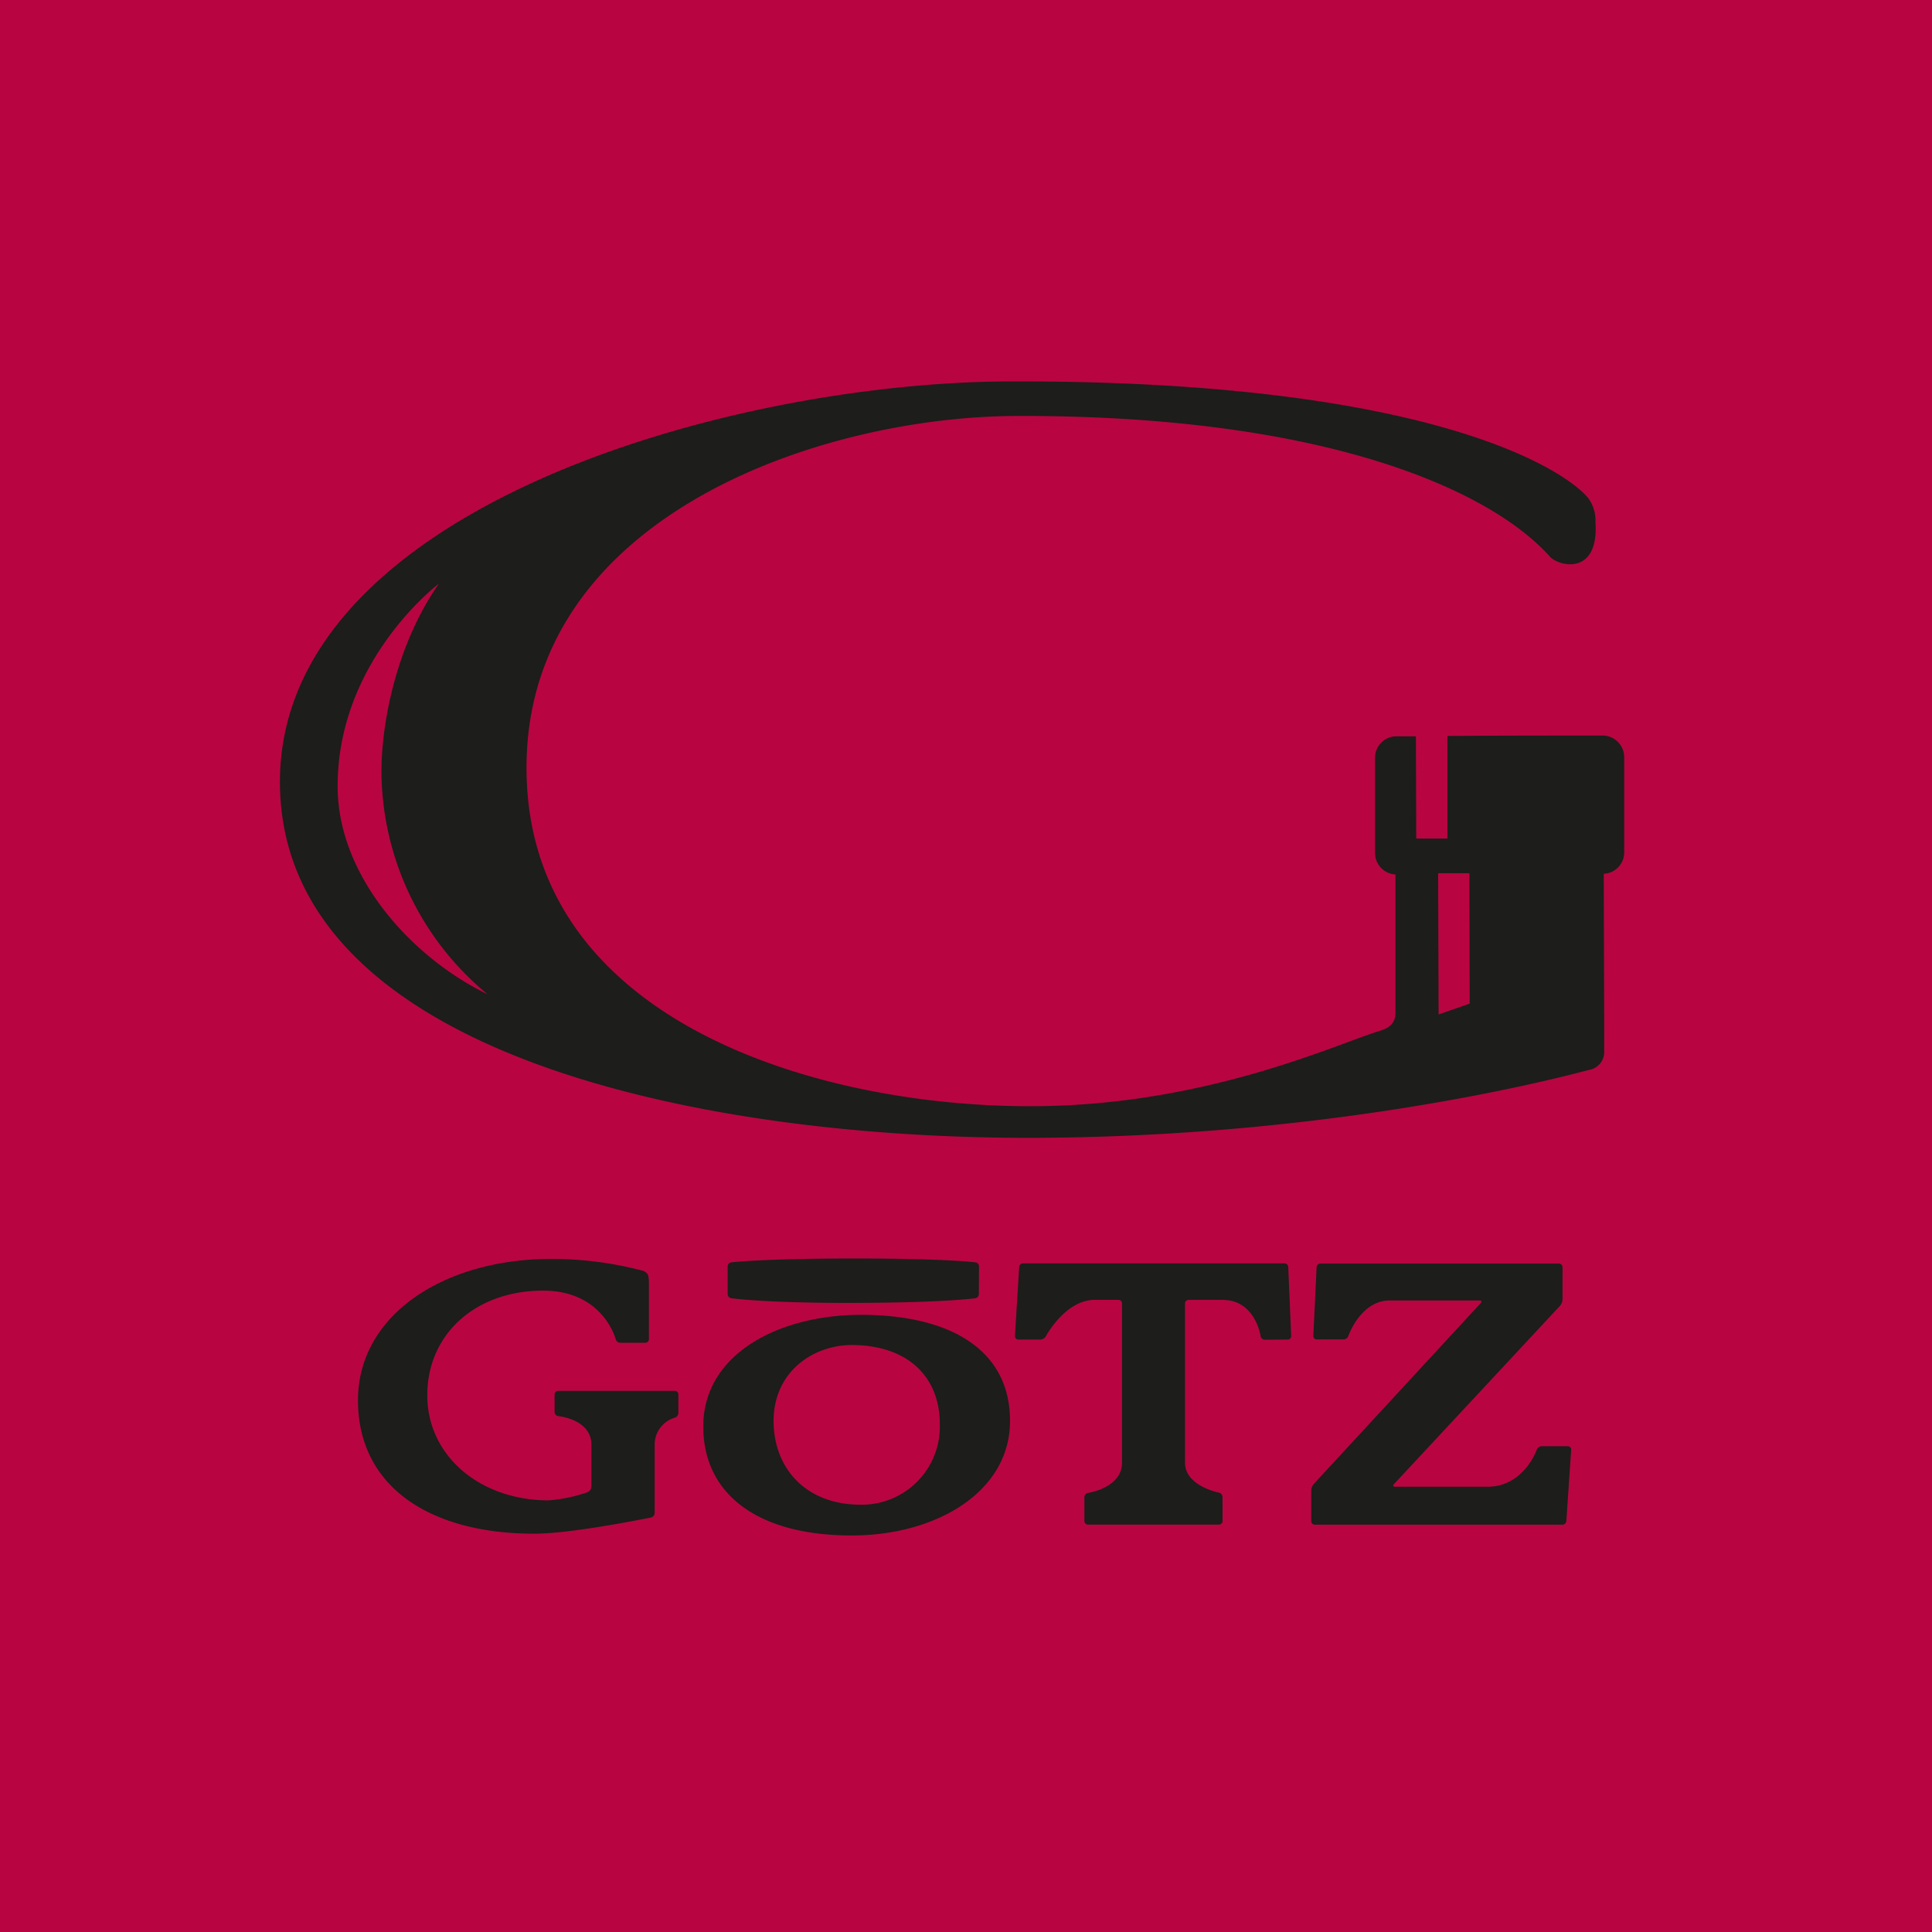 <svg xmlns="http://www.w3.org/2000/svg" viewBox="0 0 283.46 283.46"><defs><style>.cls-1{isolation:isolate;}.cls-2{fill:#b80541;}.cls-3,.cls-5{mix-blend-mode:multiply;}.cls-4,.cls-5{fill:#1d1d1b;}</style></defs><title>Zeichenfläche 1</title><g class="cls-1"><g id="Ebene_1" data-name="Ebene 1"><rect class="cls-2" width="283.46" height="283.46"/><g class="cls-3"><path class="cls-4" d="M96.05,212v10a.69.69,0,0,1-.52.64s-11.62,2.4-17.16,2.38c-15.27,0-25.85-6.87-25.85-19.59C52.54,193,65,184.69,81,184.7a53,53,0,0,1,13.24,1.72,1.27,1.27,0,0,1,.74.48l.13.23a6.4,6.4,0,0,1,.1,1v8.35a.53.53,0,0,1-.53.53H91a.72.72,0,0,1-.66-.51s-1.82-7.14-10.65-7.14c-10,0-17,6.46-17,15.35s7.75,15.42,17.78,15.42A22.26,22.26,0,0,0,86,219a1.14,1.14,0,0,0,.67-.48,1.58,1.58,0,0,0,.1-.55v-6c0-3.76-4.87-4.2-4.87-4.2a.6.6,0,0,1-.53-.58v-2.6a.52.52,0,0,1,.53-.53H99a.52.52,0,0,1,.53.53v2.68A.74.74,0,0,1,99,208,4.13,4.13,0,0,0,96.05,212Z"/></g><g class="cls-3"><path class="cls-4" d="M185.56,196.56a.62.62,0,0,1-.6-.52s-.76-5.32-5.58-5.32h-5a.52.52,0,0,0-.52.52v23.35c0,3.46,5,4.41,5,4.41a.67.67,0,0,1,.51.63v3.53a.53.53,0,0,1-.52.53l-19.22,0a.53.53,0,0,1-.53-.53v-3.51a.65.65,0,0,1,.52-.61s5-.72,5-4.43V191.23a.52.52,0,0,0-.53-.52h-3.45c-4.36,0-7.2,5.36-7.2,5.36a1,1,0,0,1-.77.47h-3.27a.49.49,0,0,1-.49-.53l.62-10.13a.57.57,0,0,1,.56-.52l38.37,0a.55.55,0,0,1,.55.52l.43,10.14a.5.5,0,0,1-.51.52Z"/></g><g class="cls-3"><path class="cls-4" d="M229.81,223.18a.57.57,0,0,1-.56.52H192.9a.52.52,0,0,1-.52-.53v-4.51a1.58,1.58,0,0,1,.35-.91l24.52-26.56c.19-.22.12-.39-.17-.39H203.91c-4.29,0-6.09,5.22-6.09,5.22a.78.78,0,0,1-.69.5h-3.94a.5.5,0,0,1-.5-.53l.48-10.08a.55.55,0,0,1,.55-.52h35a.52.52,0,0,1,.53.52v4.76a1.52,1.52,0,0,1-.36.91l-24.37,26.17c-.2.21-.12.38.17.38h13.57c5.34,0,7.22-5.45,7.22-5.45a.79.79,0,0,1,.69-.49h3.86a.48.48,0,0,1,.49.52Z"/></g><g class="cls-3"><path class="cls-4" d="M143.62,189.88a.63.63,0,0,1-.52.6s-4.65.65-17.82.68-18-.69-18-.69a.61.61,0,0,1-.52-.59V185.8a.62.62,0,0,1,.52-.59s4.75-.57,18.14-.57,17.7.57,17.7.57a.61.61,0,0,1,.52.59Z"/></g><g class="cls-3"><path class="cls-4" d="M124.93,225.28c-14,0-21.76-6.24-21.75-16,0-10.61,11.08-16.38,23.18-16.37,12.61,0,21.83,4.83,21.83,15.57C148.19,219,137.18,225.31,124.93,225.28Zm.08-27.94c-5.81,0-11.51,4-11.51,11.14,0,6.72,4.5,12.29,12.84,12.29A11.46,11.46,0,0,0,137.89,209C137.91,201.89,133.06,197.36,125,197.34Z"/></g><path class="cls-5" d="M235.23,107.92c-.25,0-1.28,0-2.87,0s-13.22,0-20,.06l0,15.05h-4.57l-.05-15h-3a3.16,3.16,0,0,0-3,3.21l0,13.89a3.17,3.17,0,0,0,3,3.17c0,4,0,14.29,0,14.29l0,6c0,1.4-.77,2.2-2.25,2.64-6.33,1.9-25.51,11-51,11.07-31.48.1-74.13-12.42-74.24-49.51s43.1-51.68,71.91-51.76c45.05-.14,69.46,10.8,78.24,20.64,1.29,1.44,7.23,2.85,6.68-5.1A5.46,5.46,0,0,0,233,73.05c-3.81-4.52-24.27-17.29-84.93-17.09-41.62.14-107.12,18.9-107,58.86s62,52.25,110.52,52.12c40.62-.12,72-7.44,81.1-9.85.21-.05.29-.08.6-.14a2.68,2.68,0,0,0,2.08-2.58c0-.08,0-1.41,0-3.51,0,0-.05-15.38-.07-22.66a3.14,3.14,0,0,0,3-3.2l0-13.88A3.18,3.18,0,0,0,235.23,107.92ZM49.54,115.45c-.07-18.59,14.87-29.83,14.87-29.83-6.59,9.36-8.83,22-8.39,29.5a42.6,42.6,0,0,0,15.52,30.76C60.25,140.41,49.57,128.44,49.54,115.45Zm166.09,31.8-4.56,1.59L211,128.12h4.59Z"/></g></g></svg>